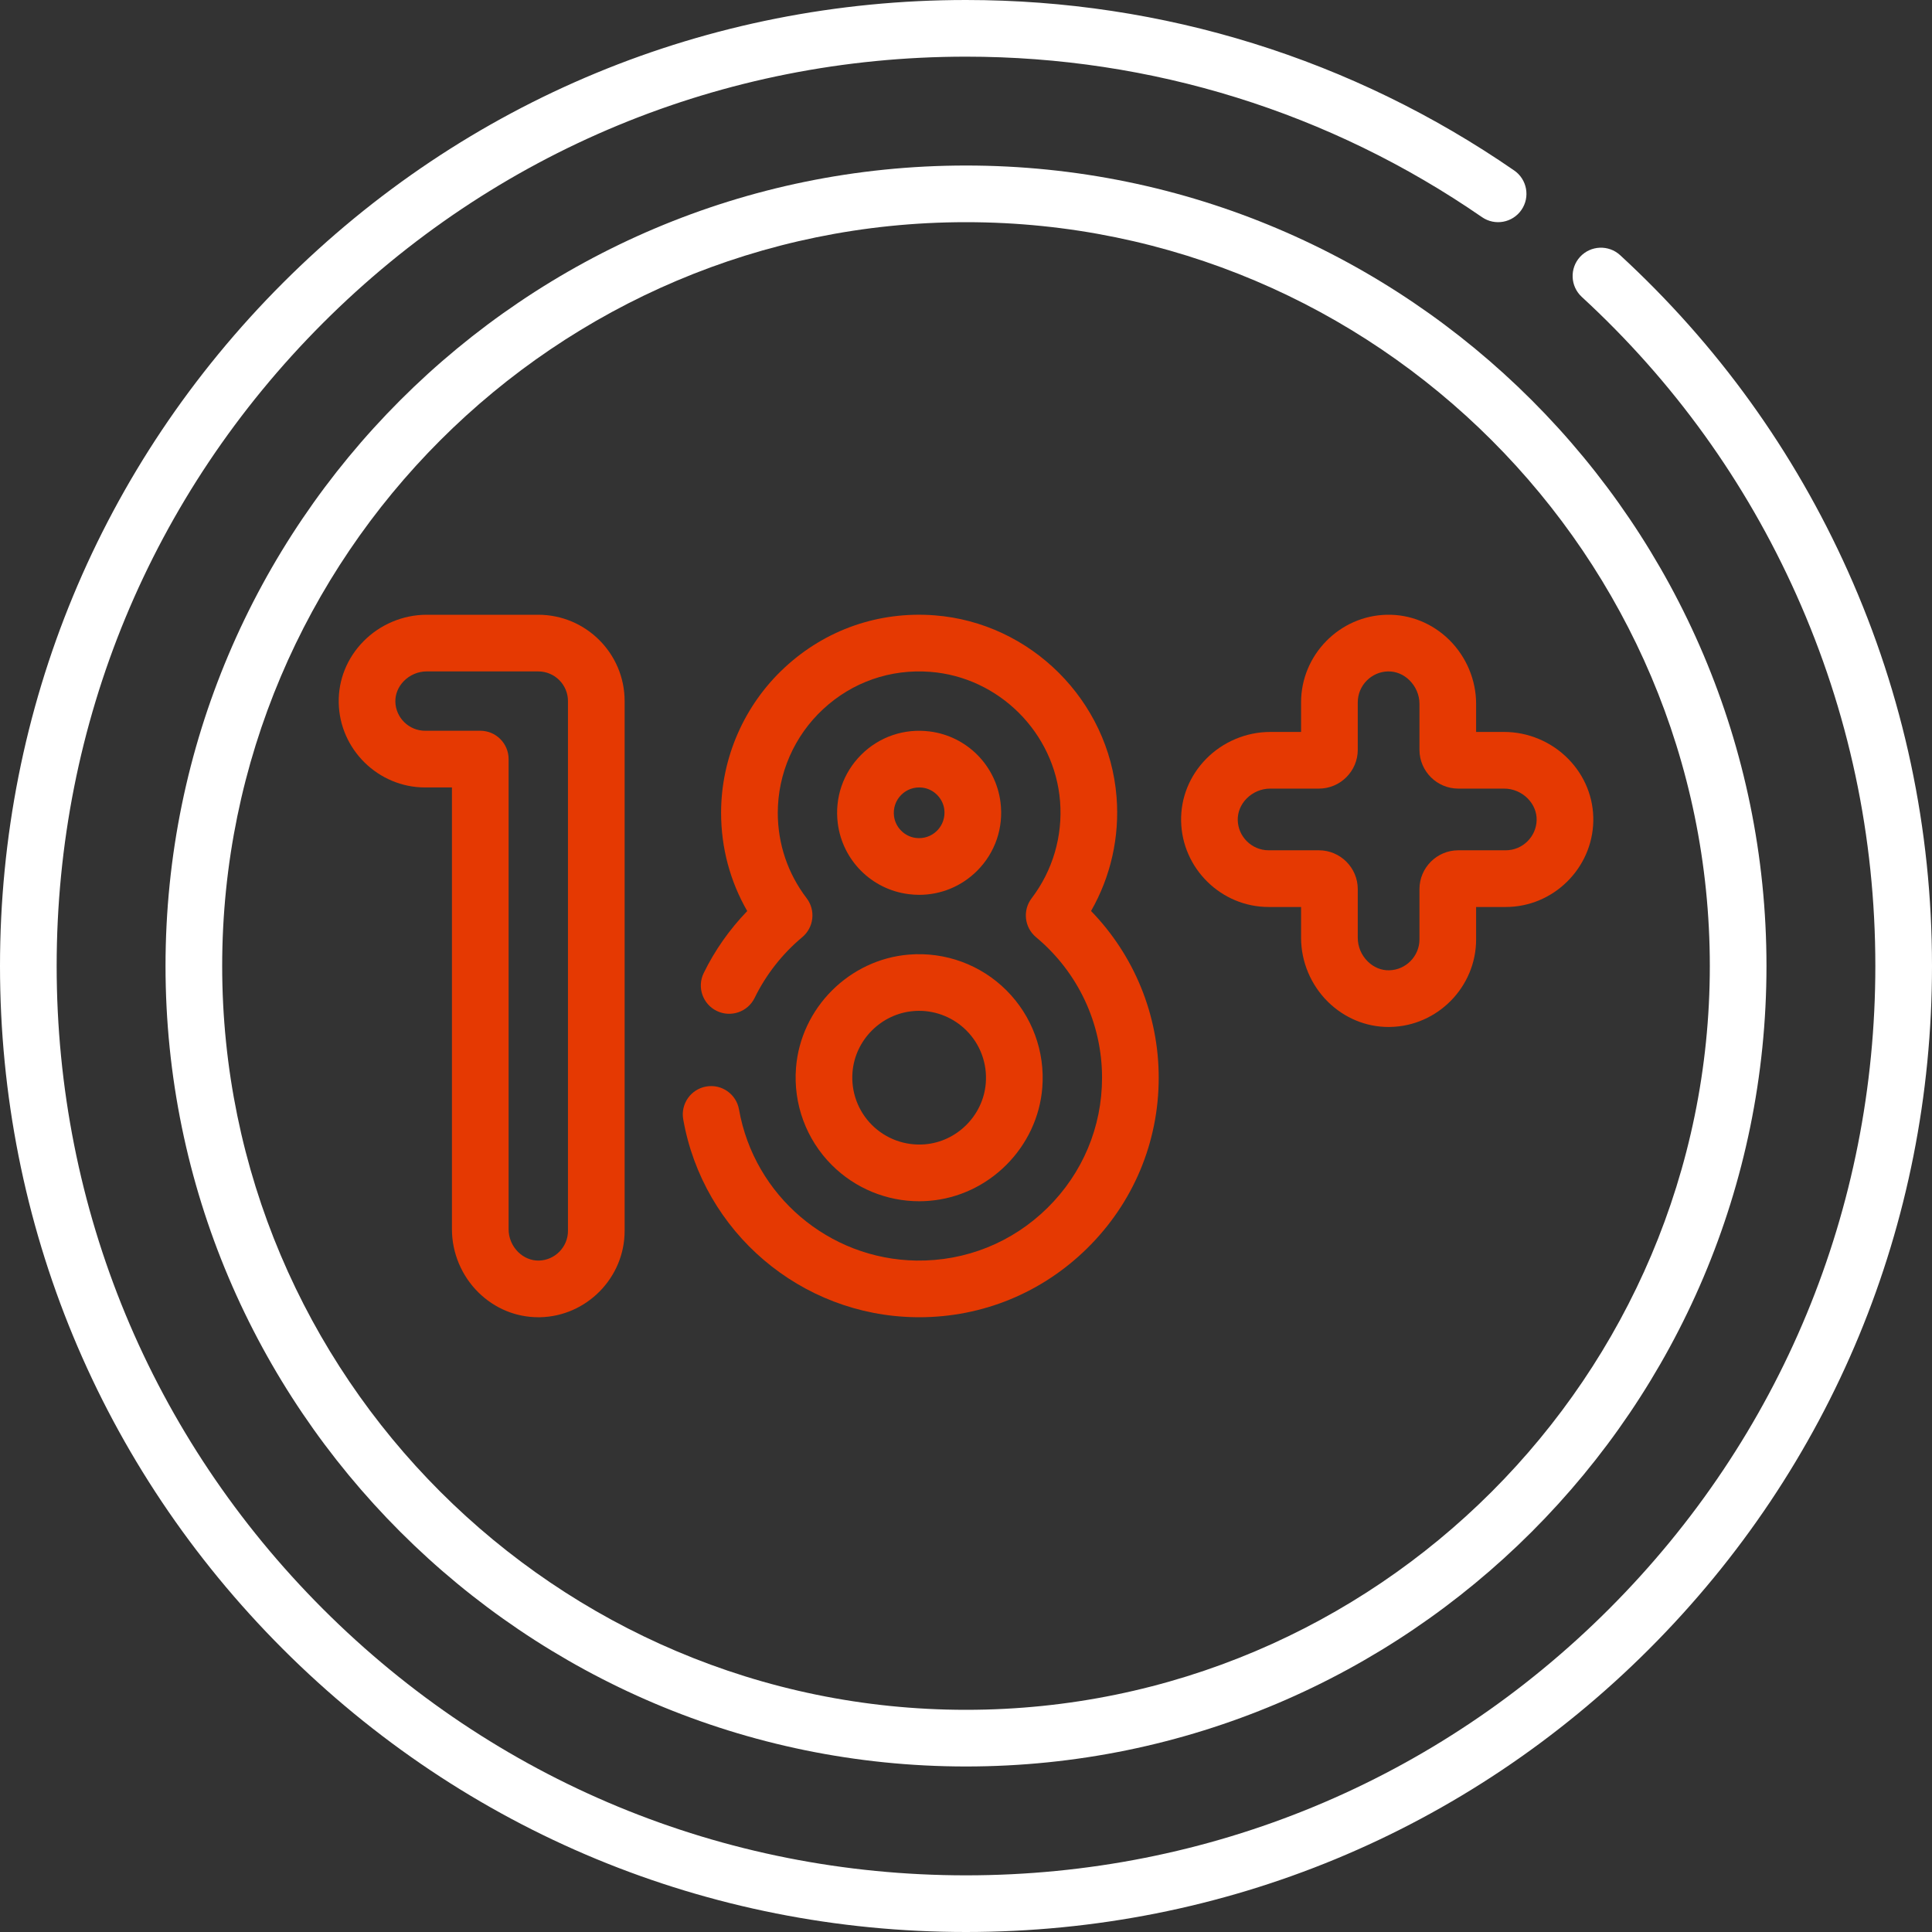 <svg xmlns="http://www.w3.org/2000/svg" width="55" height="55" viewBox="0 0 55 55" fill="none"><rect x="0" y="0" width="55" height="55" fill="#333333" stroke="none"/><g clip-path="url(#clip0_23_44)"><path d="M52.608 16.265C51.074 12.843 48.892 9.815 46.122 7.264C45.794 6.963 45.284 6.984 44.982 7.311C44.681 7.639 44.702 8.149 45.029 8.451C47.637 10.852 49.692 13.703 51.135 16.924C52.629 20.258 53.387 23.816 53.387 27.5C53.387 34.415 50.694 40.916 45.805 45.805C40.916 50.694 34.415 53.387 27.5 53.387C20.585 53.387 14.085 50.694 9.195 45.805C4.306 40.916 1.613 34.415 1.613 27.5C1.613 20.585 4.306 14.085 9.195 9.195C14.085 4.306 20.585 1.613 27.5 1.613C32.781 1.613 37.861 3.193 42.19 6.182C42.557 6.435 43.059 6.343 43.312 5.976C43.565 5.61 43.473 5.107 43.107 4.854C38.507 1.679 33.11 0 27.5 0C20.154 0 13.248 2.86 8.054 8.054C2.86 13.248 0 20.154 0 27.5C0 34.846 2.86 41.752 8.054 46.946C13.248 52.139 20.154 55 27.5 55C34.846 55 41.752 52.139 46.946 46.946C52.139 41.752 55 34.846 55 27.5C55 23.587 54.195 19.807 52.608 16.265Z" fill="white"></path><path d="M4.712 27.5C4.712 40.066 14.934 50.288 27.5 50.288C40.066 50.288 50.288 40.066 50.288 27.5C50.288 14.934 40.066 4.712 27.5 4.712C14.934 4.712 4.712 14.934 4.712 27.5ZM48.675 27.5C48.675 39.176 39.176 48.675 27.5 48.675C15.824 48.675 6.325 39.176 6.325 27.5C6.325 15.824 15.824 6.325 27.5 6.325C39.176 6.325 48.675 15.824 48.675 27.5Z" fill="white"></path><path d="M36.114 25.82H37.039V26.7C37.039 27.379 37.319 28.044 37.807 28.523C38.277 28.983 38.887 29.236 39.532 29.236C39.547 29.236 39.563 29.235 39.578 29.235C40.926 29.21 42.022 28.093 42.022 26.744V25.82H42.867C44.215 25.82 45.332 24.723 45.358 23.375C45.37 22.714 45.117 22.085 44.645 21.604C44.166 21.116 43.502 20.837 42.822 20.837H42.022V20.036C42.022 19.357 41.742 18.693 41.255 18.214C40.774 17.742 40.144 17.488 39.483 17.501C38.136 17.526 37.039 18.644 37.039 19.992V20.837H36.159C35.48 20.837 34.815 21.116 34.336 21.604C33.864 22.085 33.611 22.714 33.624 23.375C33.649 24.723 34.766 25.82 36.114 25.82ZM35.487 22.734C35.665 22.553 35.91 22.45 36.159 22.45H37.546C38.156 22.45 38.653 21.953 38.653 21.344V19.992C38.653 19.517 39.039 19.123 39.514 19.114C39.74 19.11 39.955 19.199 40.124 19.365C40.305 19.543 40.409 19.787 40.409 20.036V21.344C40.409 21.953 40.905 22.45 41.515 22.45H42.822C43.072 22.45 43.316 22.553 43.494 22.734C43.66 22.904 43.749 23.12 43.745 23.345C43.736 23.82 43.342 24.206 42.867 24.206H41.515C40.905 24.206 40.409 24.703 40.409 25.312V26.744C40.409 27.219 40.023 27.613 39.548 27.622C39.325 27.629 39.106 27.537 38.937 27.371C38.756 27.194 38.653 26.949 38.653 26.7V25.312C38.653 24.703 38.156 24.206 37.546 24.206H36.114C35.639 24.206 35.245 23.82 35.236 23.345C35.232 23.12 35.321 22.904 35.487 22.734Z" fill="#E53902"></path><path d="M15.324 17.501H12.143C11.473 17.501 10.818 17.777 10.346 18.258C9.88 18.733 9.63 19.353 9.643 20.005C9.667 21.335 10.77 22.417 12.1 22.417H12.866V34.998C12.866 35.668 13.142 36.324 13.623 36.796C14.087 37.251 14.689 37.499 15.325 37.499C15.34 37.499 15.355 37.499 15.37 37.499C16.7 37.474 17.782 36.372 17.782 35.041V19.959C17.782 18.603 16.679 17.501 15.324 17.501ZM16.169 35.041C16.169 35.499 15.797 35.877 15.34 35.886C15.125 35.89 14.916 35.804 14.753 35.645C14.579 35.474 14.479 35.238 14.479 34.998V21.61C14.479 21.165 14.118 20.803 13.673 20.803H12.1C11.643 20.803 11.264 20.432 11.255 19.975C11.251 19.759 11.337 19.551 11.497 19.388C11.668 19.214 11.904 19.114 12.143 19.114H15.324C15.79 19.114 16.169 19.493 16.169 19.959V35.041H16.169Z" fill="#E53902"></path><path d="M22.661 30.395C22.579 31.426 22.95 32.436 23.68 33.166C24.344 33.829 25.238 34.197 26.169 34.197C26.263 34.197 26.357 34.193 26.451 34.185C28.152 34.05 29.536 32.665 29.672 30.965C29.754 29.934 29.382 28.924 28.652 28.194C27.922 27.464 26.912 27.093 25.881 27.175C24.181 27.31 22.796 28.694 22.661 30.395ZM24.269 30.523C24.342 29.604 25.09 28.856 26.009 28.783C26.061 28.779 26.111 28.776 26.162 28.776C26.667 28.776 27.152 28.976 27.511 29.335C27.907 29.73 28.108 30.277 28.063 30.837C27.99 31.756 27.242 32.504 26.323 32.577C25.764 32.621 25.217 32.42 24.821 32.025C24.426 31.63 24.224 31.082 24.269 30.523Z" fill="#E53902"></path><path d="M25.865 25.454C25.966 25.467 26.067 25.474 26.168 25.474C26.785 25.474 27.374 25.232 27.817 24.789C28.332 24.274 28.574 23.563 28.482 22.837C28.348 21.785 27.52 20.956 26.467 20.823C25.742 20.731 25.03 20.973 24.515 21.488C24 22.003 23.758 22.714 23.85 23.439C23.984 24.492 24.813 25.321 25.865 25.454ZM25.656 22.629C25.816 22.469 26.037 22.394 26.264 22.423C26.581 22.463 26.841 22.723 26.882 23.041C26.91 23.267 26.835 23.489 26.676 23.648C26.517 23.808 26.295 23.883 26.069 23.854C25.751 23.814 25.491 23.554 25.451 23.236C25.422 23.009 25.497 22.788 25.656 22.629Z" fill="#E53902"></path><path d="M22.336 19.005C21.187 20.07 20.528 21.576 20.528 23.138C20.528 24.133 20.784 25.087 21.272 25.936C20.77 26.456 20.347 27.056 20.033 27.701C19.837 28.101 20.004 28.584 20.404 28.779C20.805 28.974 21.287 28.808 21.483 28.408C21.804 27.749 22.273 27.151 22.838 26.68C23.17 26.403 23.225 25.915 22.964 25.571C22.426 24.866 22.142 24.024 22.142 23.138C22.142 22.024 22.612 20.948 23.433 20.188C24.264 19.417 25.346 19.04 26.479 19.126C28.434 19.273 30.024 20.859 30.178 22.814C30.256 23.805 29.968 24.784 29.369 25.571C29.107 25.915 29.162 26.403 29.494 26.68C30.688 27.675 31.373 29.133 31.373 30.68C31.373 32.083 30.82 33.399 29.818 34.387C28.815 35.374 27.491 35.905 26.087 35.886C23.595 35.848 21.472 34.04 21.038 31.585C20.961 31.146 20.543 30.853 20.104 30.931C19.665 31.008 19.372 31.427 19.45 31.866C20.017 35.081 22.798 37.45 26.062 37.498C26.098 37.499 26.132 37.499 26.167 37.499C27.968 37.499 29.663 36.804 30.95 35.536C32.263 34.243 32.986 32.518 32.986 30.68C32.986 28.896 32.291 27.203 31.06 25.934C31.62 24.956 31.876 23.827 31.786 22.688C31.571 19.947 29.342 17.724 26.601 17.517C25.015 17.397 23.5 17.925 22.336 19.005Z" fill="#E53902"></path></g><defs><clipPath id="clip0_23_44"><rect width="55" height="55" fill="white"></rect></clipPath></defs></svg>